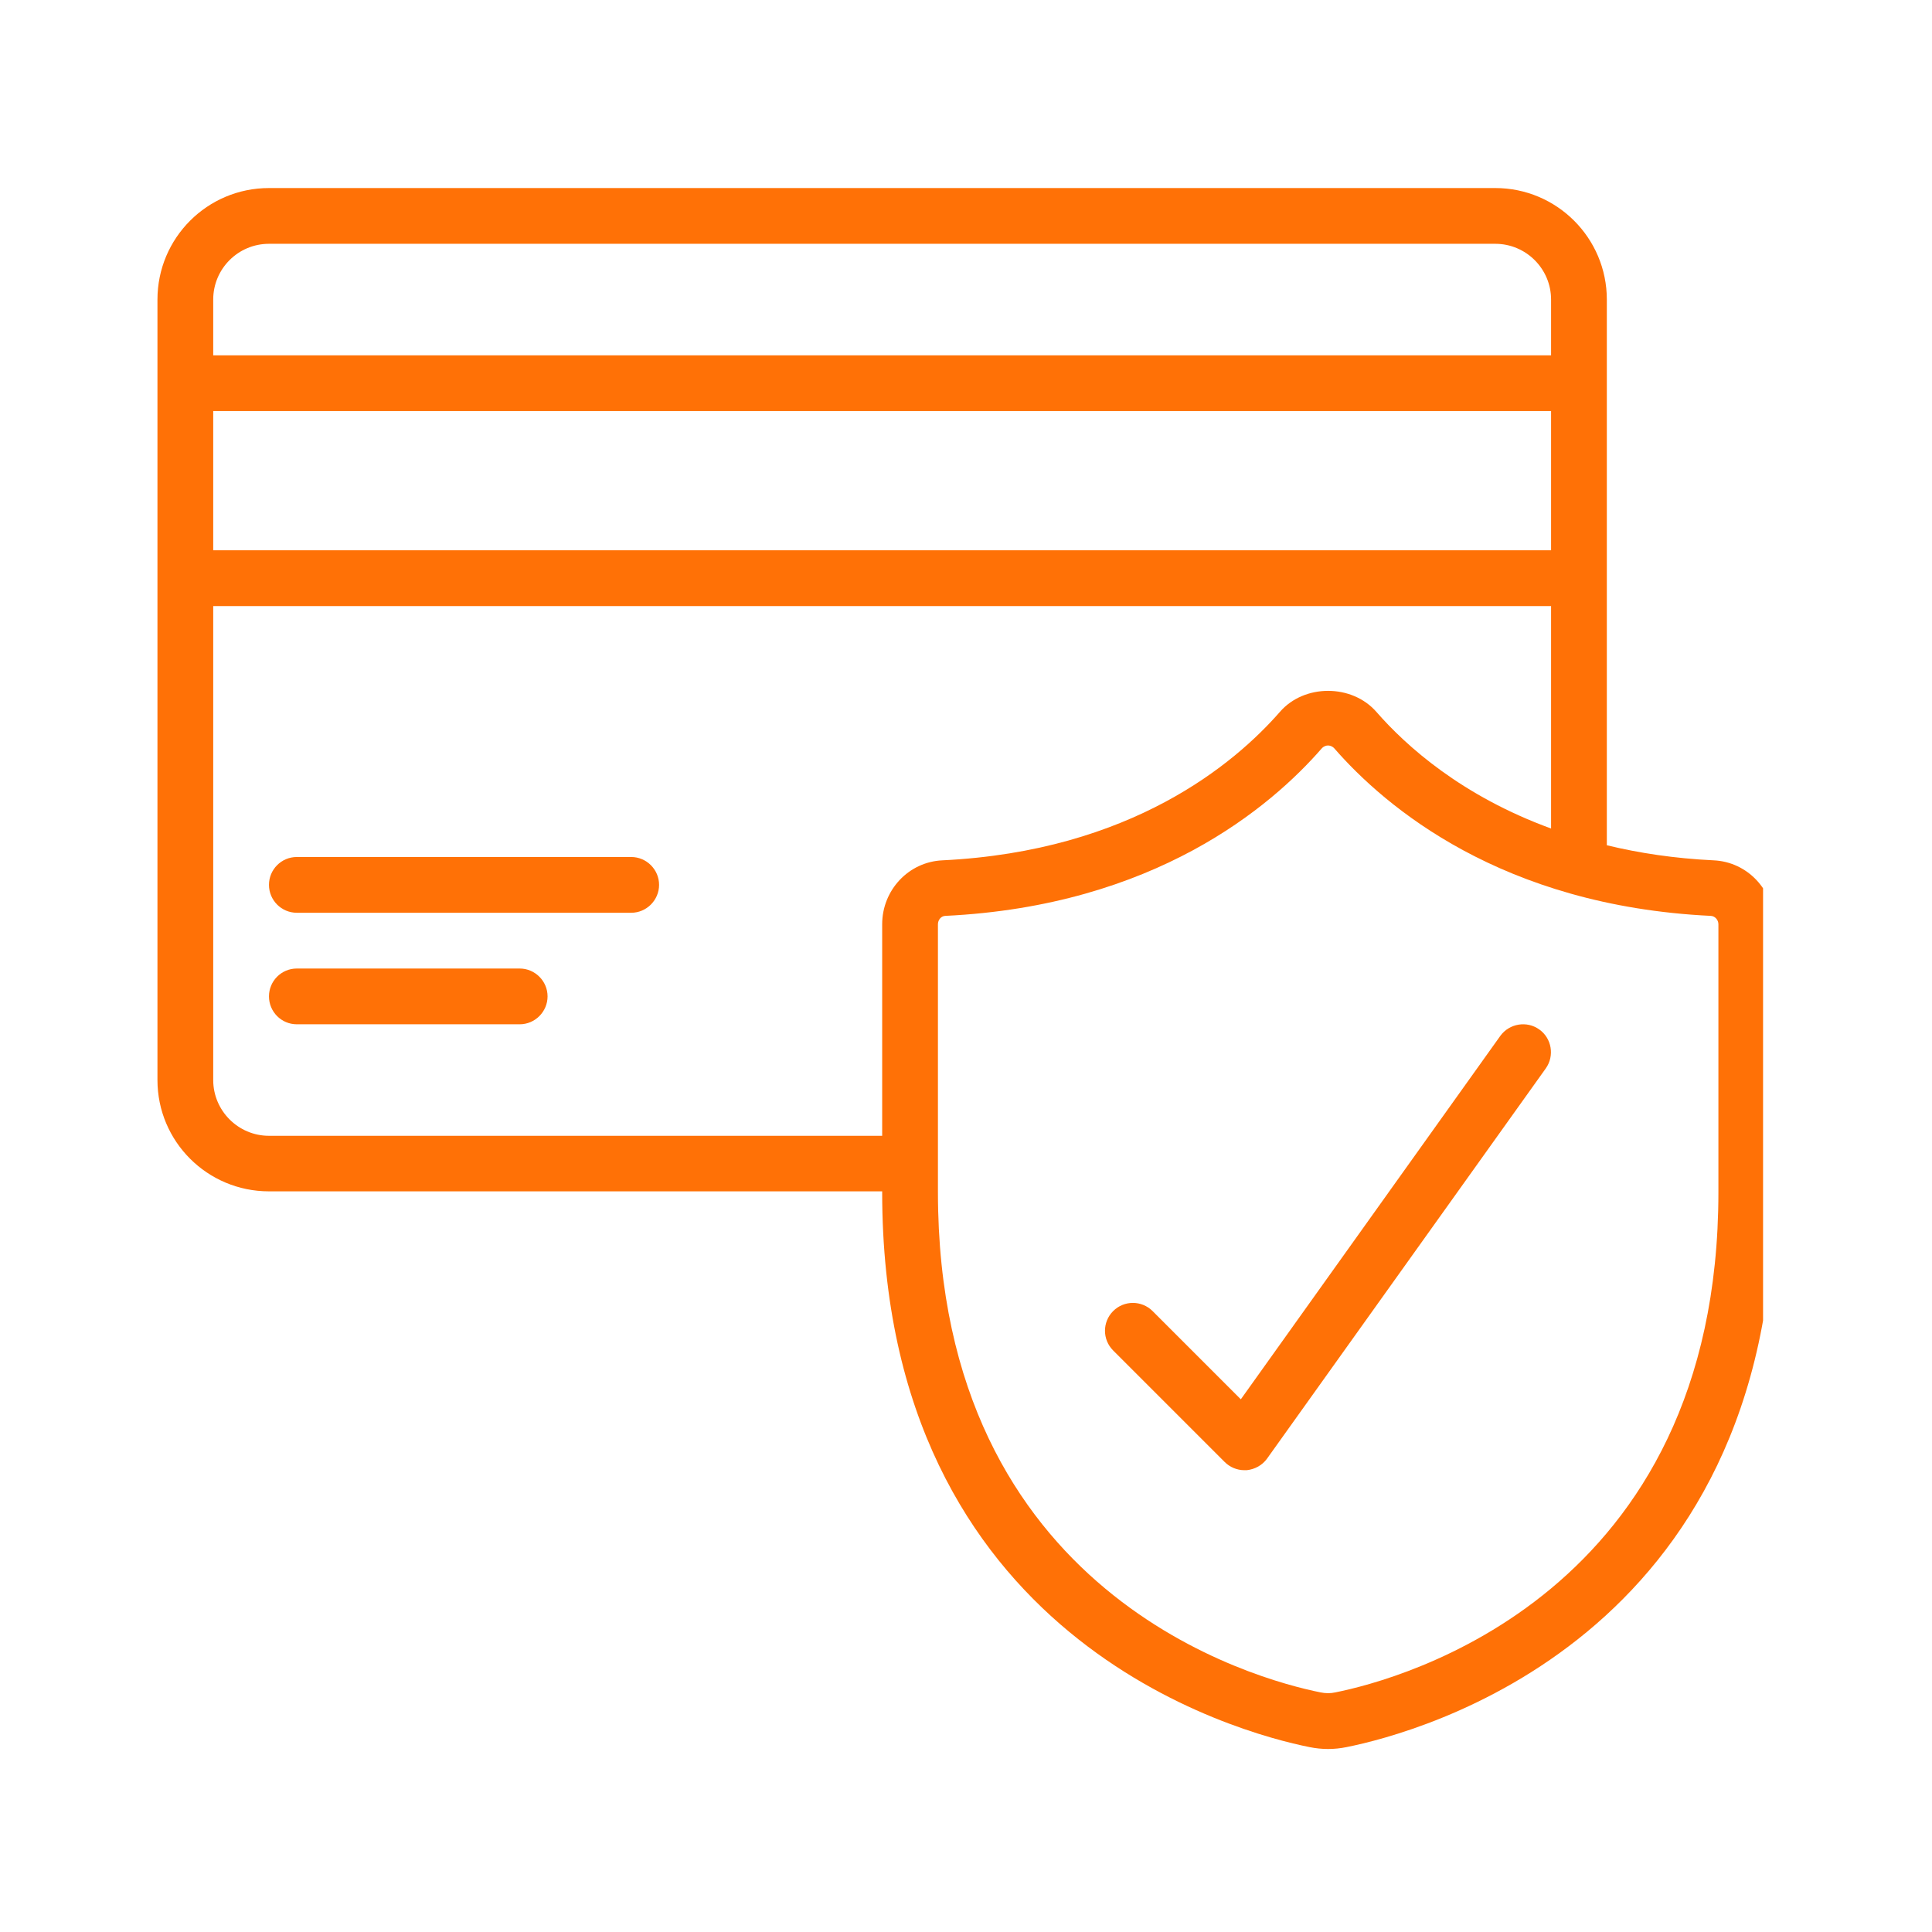 <svg xmlns="http://www.w3.org/2000/svg" xmlns:xlink="http://www.w3.org/1999/xlink" width="48" zoomAndPan="magnify" viewBox="0 0 36 36" height="48" preserveAspectRatio="xMidYMid meet" version="1.2"><defs><clipPath id="0018ee85af"><path d="M 2.934 3.504 L 32.852 3.504 L 32.852 32.691 L 2.934 32.691 Z M 2.934 3.504 "/></clipPath></defs><g id="c771120f66"><g clip-rule="nonzero" clip-path="url(#0018ee85af)"><path style=" stroke:none;fill-rule:nonzero;fill:#ff7106;fill-opacity:1;" d="M 5.012 4.543 L 27.863 4.543 C 28.434 4.543 28.902 5.008 28.902 5.582 L 28.902 6.621 L 3.973 6.621 L 3.973 5.582 C 3.973 5.008 4.438 4.543 5.012 4.543 Z M 28.902 10.254 L 3.973 10.254 L 3.973 7.66 L 28.902 7.66 Z M 25.648 13.266 C 25.191 12.742 24.301 12.742 23.848 13.266 C 23.012 14.223 21.082 15.859 17.562 16.031 C 16.93 16.059 16.438 16.586 16.438 17.223 L 16.438 21.164 L 5.012 21.164 C 4.438 21.164 3.973 20.695 3.973 20.125 L 3.973 11.293 L 28.902 11.293 L 28.902 15.438 C 27.238 14.832 26.203 13.902 25.648 13.266 Z M 32.02 17.223 L 32.02 22.211 C 32.02 29.727 26.074 31.297 24.883 31.535 C 24.793 31.555 24.703 31.555 24.605 31.535 C 23.418 31.297 17.477 29.727 17.477 22.211 L 17.477 17.223 C 17.477 17.141 17.535 17.07 17.613 17.066 C 21.516 16.879 23.684 15.031 24.629 13.945 C 24.668 13.902 24.715 13.891 24.746 13.891 C 24.777 13.891 24.824 13.902 24.863 13.945 C 25.809 15.031 27.977 16.879 31.879 17.066 C 31.957 17.07 32.02 17.141 32.02 17.223 Z M 5.012 22.199 L 16.438 22.199 L 16.438 22.211 C 16.438 30.539 23.074 32.289 24.402 32.555 C 24.516 32.578 24.633 32.59 24.746 32.59 C 24.863 32.59 24.977 32.578 25.09 32.555 C 26.422 32.289 33.055 30.539 33.055 22.211 L 33.055 17.223 C 33.055 16.586 32.562 16.059 31.93 16.031 C 31.199 15.996 30.539 15.895 29.941 15.75 L 29.941 5.582 C 29.941 4.434 29.008 3.504 27.863 3.504 L 5.012 3.504 C 3.863 3.504 2.934 4.434 2.934 5.582 L 2.934 20.125 C 2.934 21.27 3.863 22.199 5.012 22.199 "/></g><path style=" stroke:none;fill-rule:nonzero;fill:#ff7106;fill-opacity:1;" d="M 21.477 24.43 C 21.273 24.227 20.945 24.227 20.742 24.43 C 20.539 24.633 20.539 24.961 20.742 25.164 L 22.82 27.242 C 22.918 27.34 23.051 27.395 23.188 27.395 C 23.203 27.395 23.215 27.395 23.23 27.395 C 23.383 27.379 23.523 27.301 23.609 27.18 L 28.805 19.906 C 28.969 19.672 28.914 19.348 28.684 19.184 C 28.453 19.016 28.125 19.07 27.957 19.301 L 23.121 26.074 L 21.477 24.43 "/><path style=" stroke:none;fill-rule:nonzero;fill:#ff7106;fill-opacity:1;" d="M 11.762 15.969 L 5.531 15.969 C 5.242 15.969 5.012 16.203 5.012 16.488 C 5.012 16.773 5.242 17.008 5.531 17.008 L 11.762 17.008 C 12.047 17.008 12.281 16.773 12.281 16.488 C 12.281 16.203 12.047 15.969 11.762 15.969 "/><path style=" stroke:none;fill-rule:nonzero;fill:#ff7106;fill-opacity:1;" d="M 9.684 18.047 L 5.531 18.047 C 5.242 18.047 5.012 18.281 5.012 18.566 C 5.012 18.852 5.242 19.086 5.531 19.086 L 9.684 19.086 C 9.969 19.086 10.203 18.852 10.203 18.566 C 10.203 18.281 9.969 18.047 9.684 18.047 "/></g></svg>